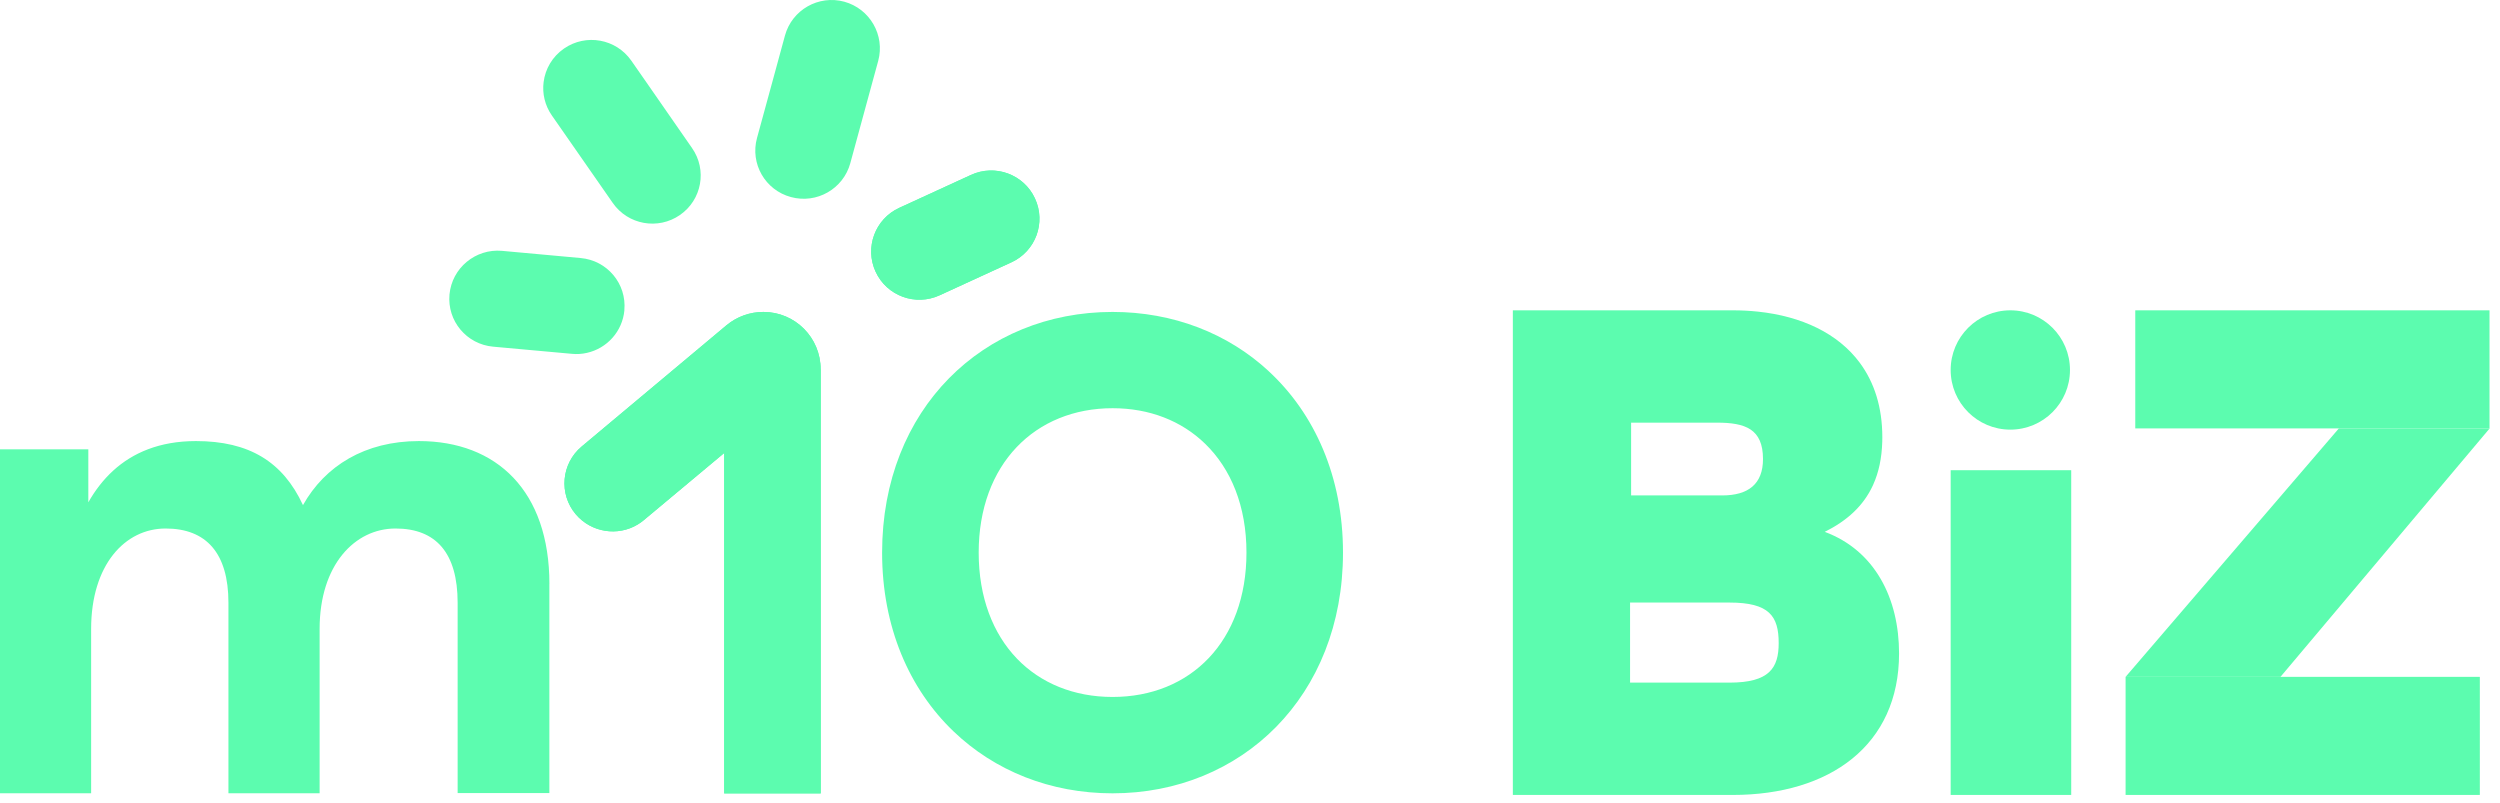 <?xml version="1.0" encoding="UTF-8"?> <svg xmlns="http://www.w3.org/2000/svg" width="221" height="71" viewBox="0 0 221 71" fill="none"><path d="M161.308 47.015C163.294 46.028 164.721 44.715 165.549 42.937C165.564 42.906 165.578 42.874 165.591 42.843C166.082 41.756 166.351 40.501 166.392 39.042C166.395 38.912 166.397 38.781 166.397 38.648C166.397 35.98 165.679 33.796 164.418 32.087C162.48 29.46 159.261 27.957 155.402 27.548C154.678 27.471 153.931 27.433 153.166 27.433H133.735V70.274H153.166C161.771 70.274 167.877 65.861 167.877 57.771C167.877 52.898 165.749 48.669 161.308 47.015ZM144.19 37.362H151.778C154.276 37.362 155.849 37.912 155.849 40.579C155.849 42.785 154.553 43.796 152.24 43.796H144.19V37.362ZM152.888 60.344H144.098V53.266H152.888C156.404 53.266 157.236 54.461 157.236 56.851C157.236 59.057 156.404 60.344 152.888 60.344Z" fill="#5CFCAF"></path><path d="M220.073 27.433H188.758V37.871H220.073V27.433Z" fill="#5CFCAF"></path><path d="M219.217 59.834H187.902V70.272H219.217V59.834Z" fill="#5CFCAF"></path><path d="M201.593 59.835L220.087 37.87H206.757L187.902 59.835H201.593Z" fill="#5CFCAF"></path><path d="M183.095 41.566H172.439V70.272H183.095V41.566Z" fill="#5CFCAF"></path><path d="M182.986 32.706C182.986 35.62 180.625 37.98 177.713 37.98C176.256 37.98 174.938 37.389 173.984 36.435C173.029 35.481 172.439 34.162 172.439 32.706C172.439 29.794 174.8 27.433 177.713 27.433C179.169 27.433 180.487 28.023 181.442 28.977C182.396 29.931 182.986 31.25 182.986 32.706Z" fill="#5CFCAF"></path><path d="M72.551 32.653V70.135H64.018V40.046L56.908 45.985C56.74 46.126 56.564 46.25 56.382 46.361C54.619 47.434 52.273 47.085 50.894 45.459C49.378 43.665 49.617 40.974 51.424 39.467L53.74 37.527L64.213 28.759C65.136 27.991 66.29 27.575 67.483 27.575C70.284 27.575 72.547 29.838 72.547 32.653H72.551Z" fill="#5CFCAF"></path><path d="M89.402 23.192L83.07 26.1C80.931 27.09 78.385 26.162 77.404 24.023C76.419 21.884 77.352 19.361 79.49 18.375L85.823 15.468C87.961 14.478 90.507 15.406 91.492 17.544C92.486 19.674 91.554 22.207 89.406 23.192H89.402Z" fill="#5CFCAF"></path><path d="M77.636 5.374L77.119 7.266L75.166 14.429C74.543 16.7 72.197 18.039 69.921 17.421C67.636 16.806 66.297 14.464 66.92 12.197L68.268 7.266L69.391 3.143C70.013 0.871 72.36 -0.468 74.636 0.151C76.898 0.774 78.246 3.112 77.636 5.374Z" fill="#5CFCAF"></path><path d="M60.106 19.007C58.166 20.351 55.506 19.869 54.167 17.938L48.789 10.213C48.161 9.316 47.927 8.26 48.055 7.257C48.201 6.099 48.82 5.012 49.858 4.292C51.803 2.948 54.458 3.43 55.806 5.361L57.127 7.257L61.175 13.086C62.527 15.017 62.045 17.668 60.106 19.007Z" fill="#5CFCAF"></path><path d="M112.145 32.803C108.54 29.471 103.714 27.575 98.35 27.575C86.94 27.575 77.978 36.144 77.978 48.853C77.978 55.433 80.382 60.908 84.289 64.651C87.921 68.137 92.848 70.13 98.35 70.13C109.759 70.13 118.721 61.553 118.721 48.853C118.721 42.127 116.206 36.555 112.145 32.807V32.803ZM98.354 61.611C94.938 61.611 92 60.4 89.905 58.23C87.775 56.016 86.516 52.803 86.516 48.848C86.516 41.009 91.522 36.086 98.354 36.086C101.611 36.086 104.448 37.204 106.529 39.224C108.818 41.438 110.188 44.743 110.188 48.848C110.188 56.688 105.247 61.611 98.35 61.611H98.354Z" fill="#5CFCAF"></path><path d="M48.564 51.634V70.106H40.455V53.282C40.455 48.903 38.564 46.72 34.962 46.72C31.361 46.72 28.254 49.942 28.254 55.598V70.123H20.194V53.282C20.194 48.903 18.241 46.72 14.64 46.72C11.038 46.72 8.056 49.942 8.056 55.598V70.123H0V39.72H7.808V44.404C9.01 42.288 10.716 40.613 13.08 39.716C14.308 39.248 15.714 38.991 17.322 38.991C22.019 38.991 25.006 40.816 26.783 44.652C28.732 41.183 32.267 38.991 37.03 38.991C43.924 38.991 48.568 43.423 48.568 51.625L48.564 51.634Z" fill="#5CFCAF"></path><path d="M72.551 32.653V70.135H64.018V40.046L56.908 45.985C56.74 46.126 56.564 46.25 56.382 46.361C54.619 47.434 52.273 47.085 50.894 45.459C49.378 43.665 49.617 40.974 51.424 39.467L53.74 37.527L64.213 28.759C65.136 27.991 66.29 27.575 67.483 27.575C70.284 27.575 72.547 29.838 72.547 32.653H72.551Z" fill="#5CFCAF"></path><path d="M77.404 24.023C76.419 21.884 77.352 19.361 79.49 18.375L85.823 15.468C87.961 14.478 90.507 15.406 91.492 17.544C92.486 19.674 91.554 22.207 89.406 23.192L83.074 26.1C80.935 27.09 78.39 26.162 77.409 24.023H77.404Z" fill="#5CFCAF"></path><path d="M55.197 27.429C55.02 29.321 53.641 30.801 51.883 31.194C51.458 31.292 51.012 31.323 50.553 31.278L43.597 30.646C41.251 30.439 39.519 28.375 39.735 26.029C39.952 23.695 42.029 21.967 44.375 22.175L49.32 22.626L51.33 22.811C53.677 23.019 55.409 25.083 55.192 27.429H55.197Z" fill="#5CFCAF"></path></svg> 